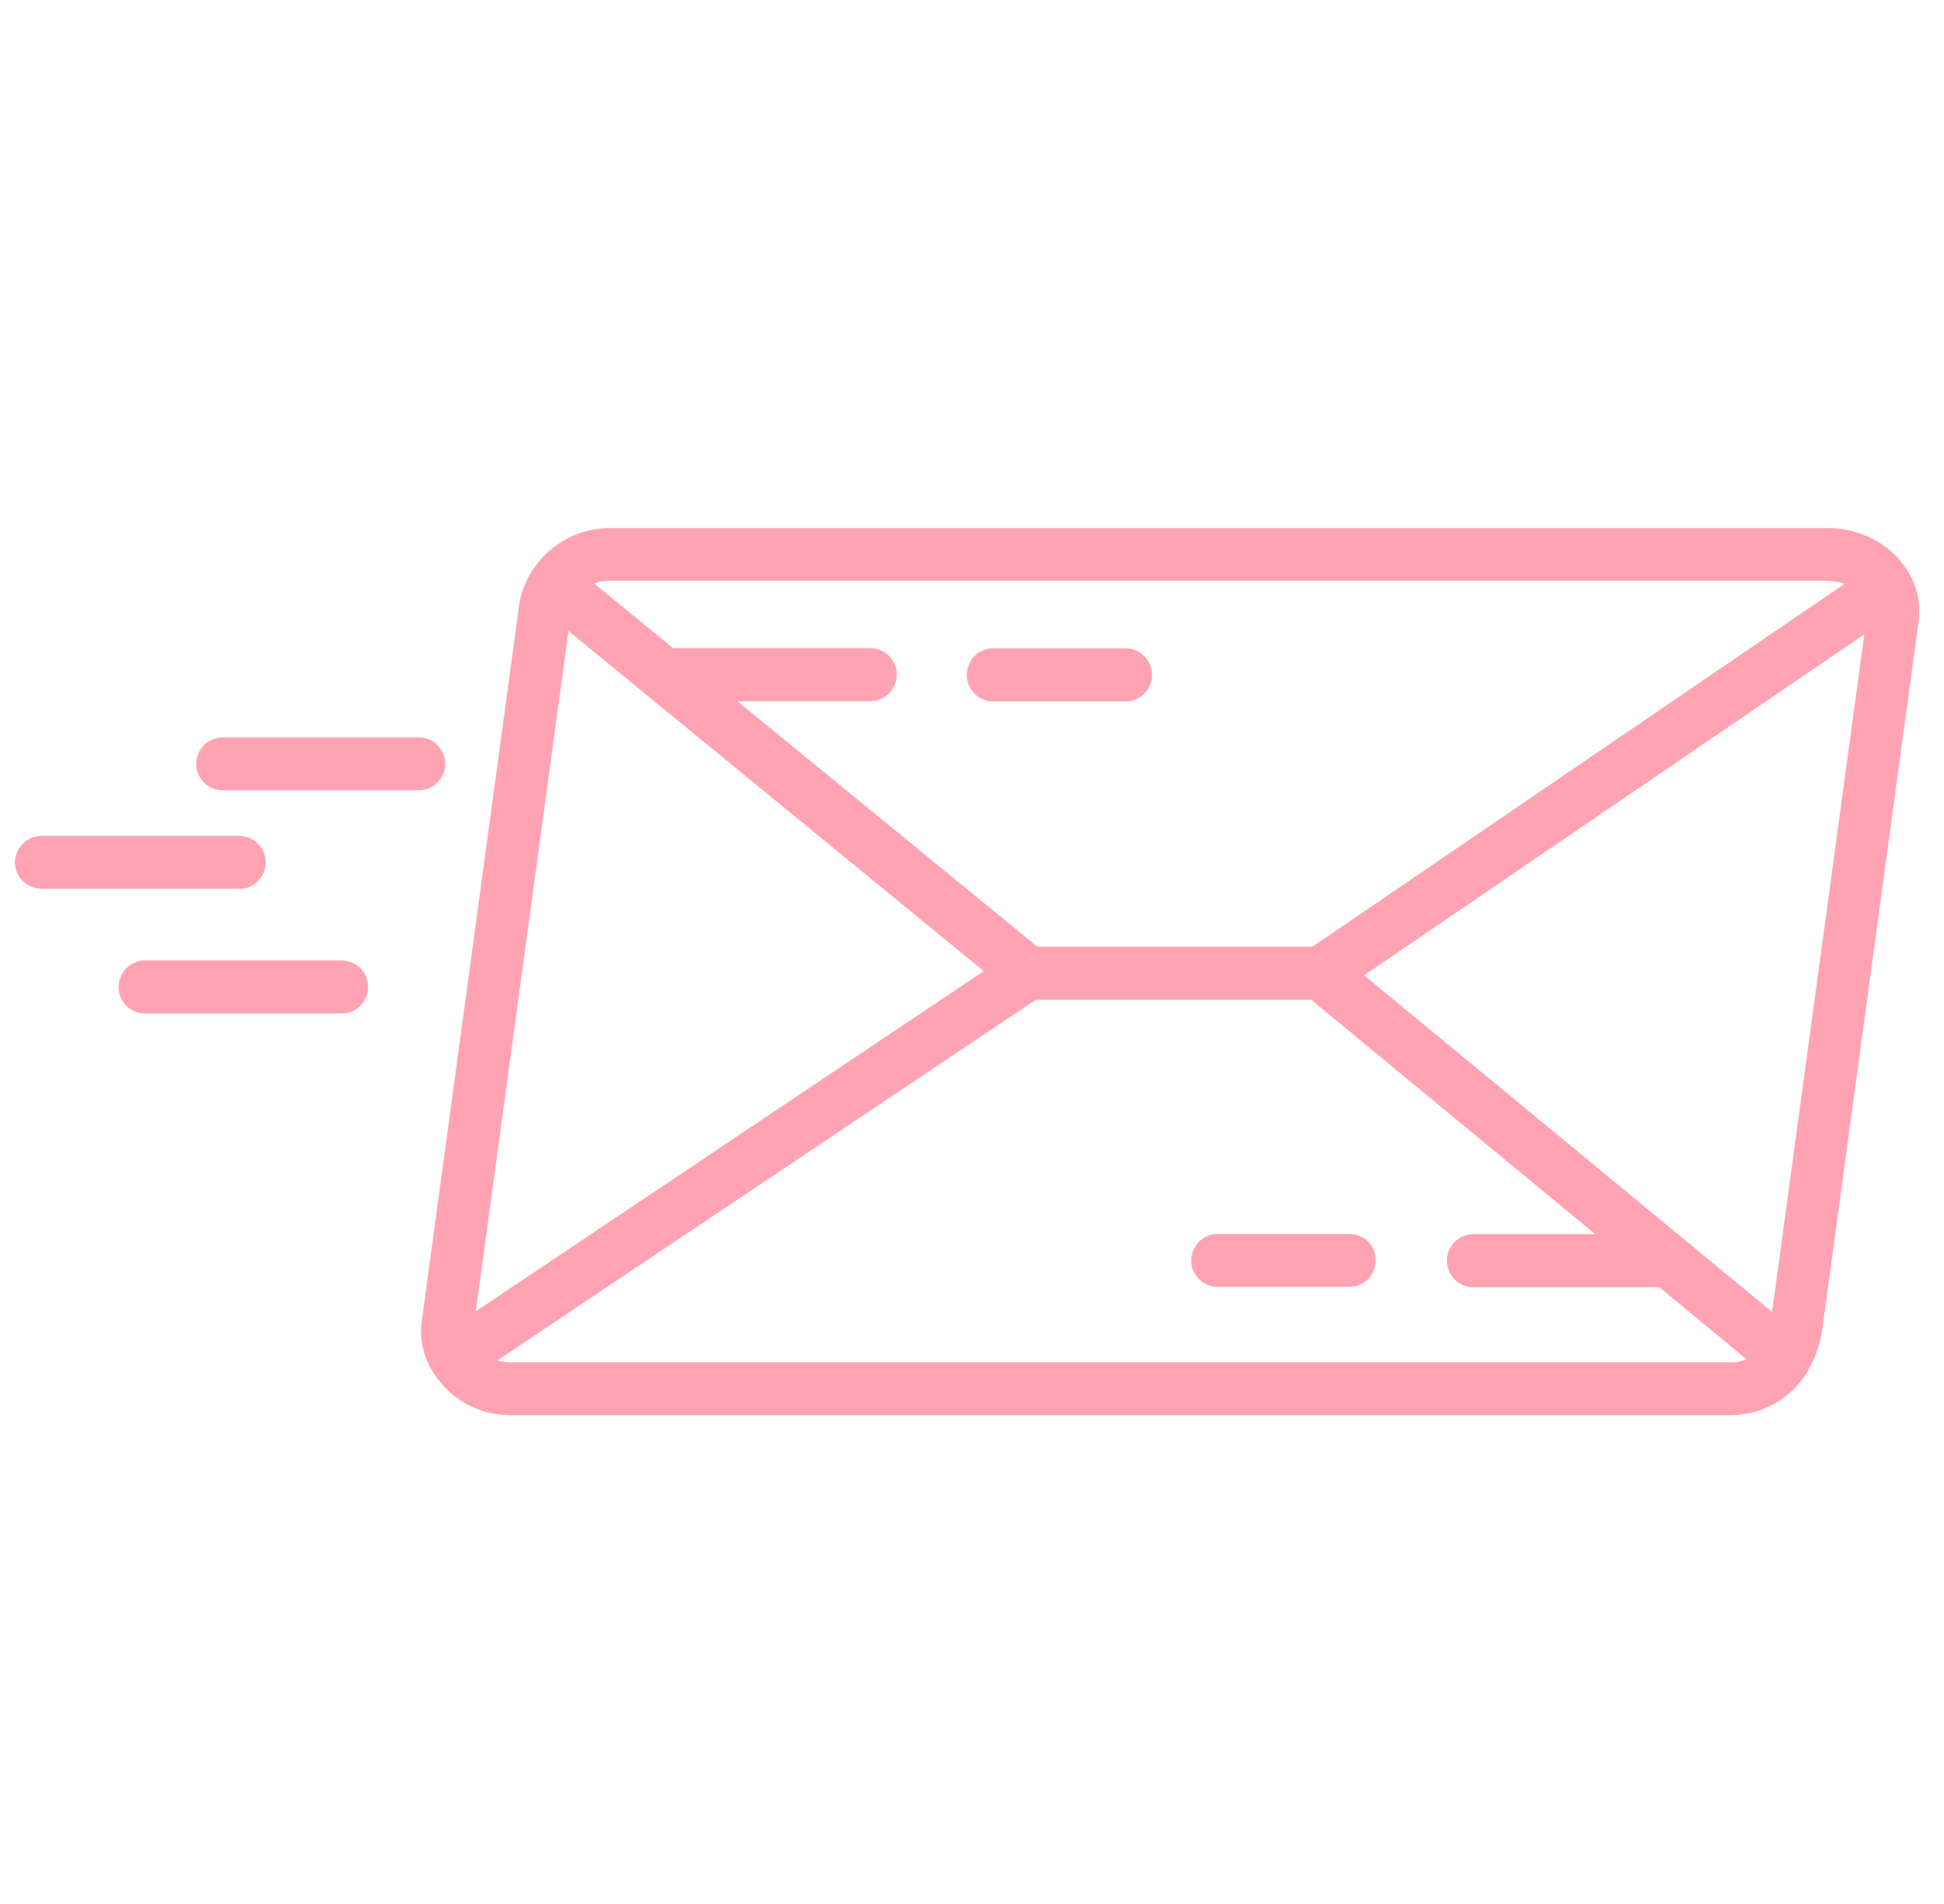 <?xml version="1.0" encoding="utf-8"?>
<svg xmlns="http://www.w3.org/2000/svg" width="49" height="48" viewBox="0 0 49 48" fill="none">
<path d="M47.898 14.13C47.445 13.614 46.791 13.319 46.101 13.313H15.32C14.128 13.345 13.148 14.268 13.058 15.459L10.629 33.321C10.571 33.754 10.665 34.196 10.903 34.57C11.314 35.256 12.046 35.672 12.842 35.677H43.629C44.425 35.672 45.163 35.25 45.569 34.565V34.555C45.758 34.233 45.885 33.88 45.932 33.511L48.362 15.648C48.431 15.1 48.262 14.552 47.893 14.141L47.898 14.13ZM46.106 14.647C46.238 14.647 46.37 14.673 46.491 14.721L33.082 23.866H26.146L18.587 17.678H21.934C22.303 17.678 22.604 17.377 22.604 17.008C22.604 16.639 22.303 16.339 21.934 16.339H16.964L14.977 14.71C15.088 14.663 15.204 14.642 15.325 14.642H46.106V14.647ZM14.329 15.907L24.796 24.482L11.994 33.058L14.329 15.907ZM43.624 34.344H12.842C12.742 34.344 12.637 34.328 12.537 34.296L26.109 25.204H33.05L40.208 31.113H37.119C36.756 31.123 36.471 31.419 36.471 31.782C36.471 32.146 36.756 32.441 37.119 32.452H41.826L44.019 34.265C43.898 34.318 43.761 34.349 43.629 34.349L43.624 34.344ZM44.667 33.074L34.384 24.588L46.992 15.991L44.667 33.074ZM9.279 24.883C9.279 25.247 8.989 25.547 8.62 25.552H3.64C3.276 25.542 2.991 25.247 2.991 24.883C2.991 24.519 3.281 24.224 3.64 24.213H8.615C8.789 24.213 8.958 24.287 9.084 24.408C9.211 24.535 9.279 24.704 9.274 24.878L9.279 24.883ZM6.027 22.405H1.046C0.677 22.405 0.377 22.105 0.377 21.741C0.377 21.378 0.677 21.072 1.046 21.072H6.027C6.396 21.072 6.697 21.372 6.697 21.741C6.697 22.11 6.396 22.411 6.027 22.411V22.405ZM10.576 19.923H5.595C5.231 19.913 4.947 19.617 4.947 19.254C4.947 18.89 5.237 18.6 5.595 18.59H10.576C10.934 18.6 11.224 18.895 11.224 19.254C11.224 19.612 10.934 19.913 10.576 19.923ZM34.674 31.777C34.674 32.141 34.384 32.441 34.015 32.441H30.673C30.31 32.431 30.025 32.135 30.025 31.777C30.025 31.419 30.315 31.118 30.673 31.108H34.015C34.189 31.108 34.363 31.176 34.484 31.303C34.611 31.429 34.679 31.598 34.674 31.772V31.777ZM24.369 17.014C24.369 16.65 24.659 16.349 25.028 16.344H28.37C28.739 16.344 29.039 16.645 29.039 17.014C29.039 17.383 28.739 17.683 28.37 17.683H25.028C24.665 17.683 24.369 17.383 24.369 17.014Z" fill="#FFA3B3"/>
</svg>